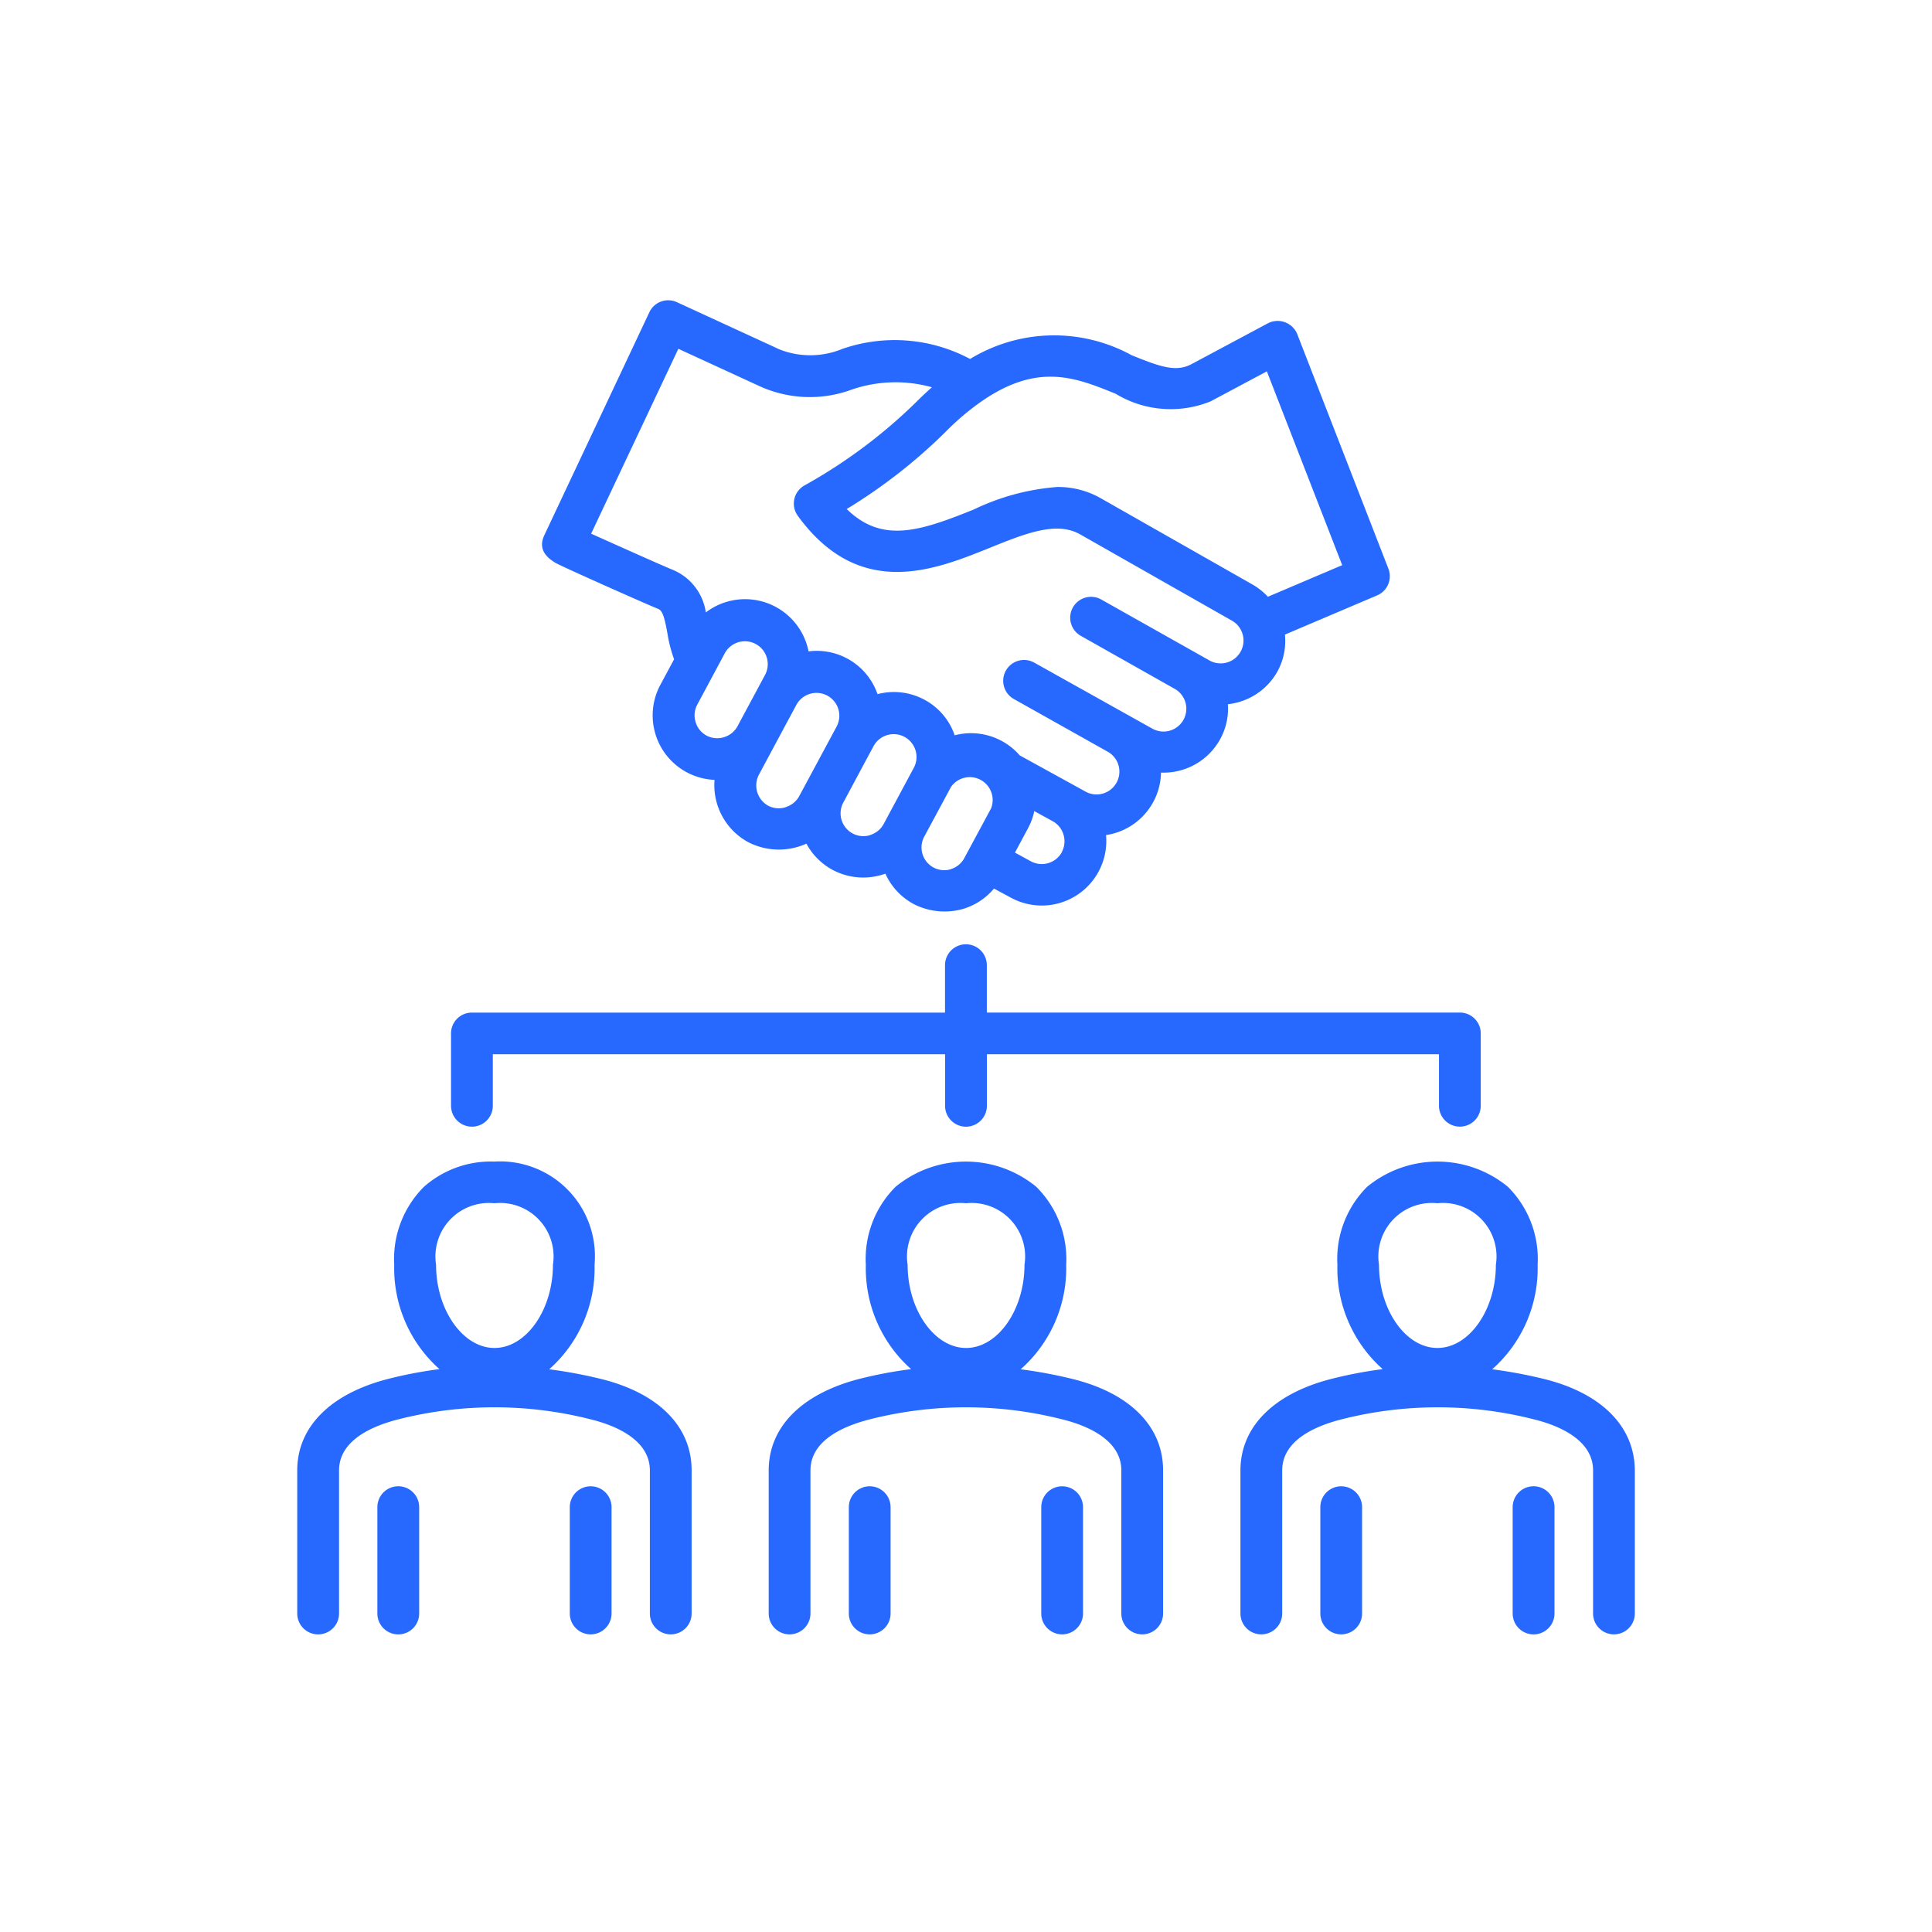<?xml version="1.0" encoding="UTF-8"?>
<svg xmlns="http://www.w3.org/2000/svg" xmlns:xlink="http://www.w3.org/1999/xlink" width="65" height="65" viewBox="0 0 65 65">
  <defs>
    <clipPath id="clip-path">
      <rect id="Rectangle_10940" data-name="Rectangle 10940" width="65" height="65" transform="translate(7602 -1138)" fill="#fff"></rect>
    </clipPath>
    <clipPath id="clip-path-2">
      <path id="Path_48549" data-name="Path 48549" d="M23.3,20.652h45V65.647h-45Zm0,0" transform="translate(-23.297 -20.652)" fill="#2769ff"></path>
    </clipPath>
  </defs>
  <g id="customer_management" data-name="customer management" transform="translate(-7602 1138)" clip-path="url(#clip-path)">
    <g id="Group_41157" data-name="Group 41157" transform="translate(-16 -310)">
      <g id="Group_41151" data-name="Group 41151" transform="translate(7628 -818)" clip-path="url(#clip-path-2)">
        <path id="Path_48548" data-name="Path 48548" d="M33.521,57.2a15.84,15.84,0,0,0-1.747-.326A4.535,4.535,0,0,0,33.3,53.357a3.19,3.19,0,0,0-3.372-3.471,3.393,3.393,0,0,0-2.368.849,3.427,3.427,0,0,0-1,2.622,4.537,4.537,0,0,0,1.523,3.512,14.359,14.359,0,0,0-1.743.333c-1.934.5-3.043,1.617-3.043,3.076V65.09a.7.7,0,0,0,1.407,0V60.278c0-1,1.079-1.485,1.984-1.717a13.134,13.134,0,0,1,6.493,0c.739.182,1.98.649,1.98,1.715V65.09a.7.7,0,0,0,1.405,0V60.278C36.568,58.8,35.456,57.679,33.521,57.2Zm-3.588-5.912A1.8,1.8,0,0,1,31.9,53.357c0,1.518-.9,2.8-1.965,2.8s-1.967-1.28-1.967-2.8A1.8,1.8,0,0,1,29.932,51.288ZM27.4,61.512V65.09a.7.7,0,0,1-1.407,0V61.513a.7.7,0,0,1,1.407,0Zm6.472,0V65.09a.7.7,0,0,1-1.405,0V61.513a.7.7,0,0,1,1.405,0ZM65.245,57.2a15.747,15.747,0,0,0-1.745-.326,4.533,4.533,0,0,0,1.529-3.517,3.427,3.427,0,0,0-1-2.622,3.729,3.729,0,0,0-4.737,0,3.433,3.433,0,0,0-1,2.622,4.538,4.538,0,0,0,1.524,3.512,14.453,14.453,0,0,0-1.745.333c-1.934.5-3.041,1.617-3.041,3.076V65.09a.7.7,0,0,0,1.405,0V60.278c0-1,1.08-1.485,1.986-1.717a13.135,13.135,0,0,1,6.493,0c.739.182,1.98.649,1.98,1.715V65.09a.7.7,0,0,0,1.405,0V60.278C68.292,58.8,67.181,57.679,65.245,57.2Zm-3.588-5.912a1.8,1.8,0,0,1,1.967,2.069c0,1.518-.9,2.8-1.967,2.8s-1.965-1.28-1.965-2.8A1.8,1.8,0,0,1,61.657,51.288ZM59.123,61.512V65.09a.7.7,0,0,1-1.405,0V61.513a.7.7,0,0,1,1.405,0Zm6.473,0V65.09a.7.7,0,0,1-1.407,0V61.513a.7.7,0,0,1,1.407,0ZM49.382,57.2a15.744,15.744,0,0,0-1.745-.326,4.535,4.535,0,0,0,1.531-3.517,3.427,3.427,0,0,0-1.006-2.622,3.727,3.727,0,0,0-4.735,0,3.427,3.427,0,0,0-1,2.622,4.537,4.537,0,0,0,1.523,3.512A14.443,14.443,0,0,0,42.2,57.2c-1.932.5-3.041,1.617-3.041,3.076V65.09a.7.7,0,0,0,1.405,0V60.278c0-1,1.08-1.485,1.986-1.717a13.134,13.134,0,0,1,6.493,0c.739.182,1.98.649,1.98,1.715V65.09a.7.7,0,0,0,1.405,0V60.278C52.429,58.8,51.319,57.679,49.382,57.2ZM45.8,51.288a1.8,1.8,0,0,1,1.965,2.069c0,1.518-.9,2.8-1.965,2.8s-1.967-1.28-1.967-2.8A1.8,1.8,0,0,1,45.8,51.288ZM43.26,61.512V65.09a.7.7,0,0,1-1.405,0V61.513a.7.7,0,0,1,1.405,0Zm6.474,0V65.09a.7.7,0,0,1-1.405,0V61.513a.7.7,0,0,1,1.405,0Zm-21.263-13.5V45.574a.7.7,0,0,1,.7-.7H45.091V43.279a.7.7,0,0,1,1.407,0v1.594H62.415a.7.7,0,0,1,.7.7v2.435a.7.7,0,0,1-1.405,0V46.275H46.5v1.734a.7.7,0,0,1-1.407,0V46.275H29.877v1.734a.7.7,0,0,1-1.405,0ZM31.99,29.745c.2.119,3.147,1.429,3.447,1.545.152.059.217.29.314.82a4.6,4.6,0,0,0,.225.876l-.465.866a2.172,2.172,0,0,0,.893,2.938,2.182,2.182,0,0,0,.933.254,2.182,2.182,0,0,0,1.141,2.1,2.258,2.258,0,0,0,1.95.046,2.168,2.168,0,0,0,.89.887,2.192,2.192,0,0,0,1.767.122,2.157,2.157,0,0,0,.957,1.025,2.28,2.28,0,0,0,1.656.162,2.169,2.169,0,0,0,1.041-.685l.557.3a2.171,2.171,0,0,0,3.212-2.1,2.163,2.163,0,0,0,1.582-1.1,2.14,2.14,0,0,0,.267-1c.027,0,.054,0,.081,0a2.175,2.175,0,0,0,1.91-1.125,2.132,2.132,0,0,0,.26-1.177,2.075,2.075,0,0,0,.35-.068A2.165,2.165,0,0,0,56.273,33.4a2.135,2.135,0,0,0,.254-1.244l3.1-1.318a.7.7,0,0,0,.381-.9s-3.063-7.881-3.066-7.89a.713.713,0,0,0-.988-.365l-2.586,1.382c-.52.27-1.071.068-2-.309a5.427,5.427,0,0,0-5.433.127,5.386,5.386,0,0,0-4.292-.341,2.834,2.834,0,0,1-2.138.013l-.051-.025-3.38-1.556a.7.7,0,0,0-.931.339l-3.533,7.5C31.4,29.262,31.65,29.543,31.99,29.745ZM36.7,35.1a.76.76,0,0,1,.054-.584l.934-1.743a.769.769,0,0,1,1.356.725s-.936,1.743-.936,1.745a.779.779,0,0,1-1.039.312A.766.766,0,0,1,36.7,35.1Zm3.027,2.865a.771.771,0,0,1-.584-.051.78.78,0,0,1-.316-1.039s1.267-2.364,1.269-2.365a.769.769,0,0,1,1.355.727L40.181,37.6A.775.775,0,0,1,39.724,37.962Zm2.841.939a.767.767,0,0,1-.9-1.095s1.023-1.91,1.025-1.911a.769.769,0,0,1,1.356.725l-1.025,1.91A.765.765,0,0,1,42.566,38.9Zm2.724,1.145a.766.766,0,0,1-.9-1.095s.9-1.67.9-1.672A.77.77,0,0,1,46.642,38l-.9,1.672A.76.76,0,0,1,45.289,40.046Zm3.728-.568a.772.772,0,0,1-1.045.3l-.531-.29.441-.823a2.109,2.109,0,0,0,.209-.573l.622.341A.772.772,0,0,1,49.017,39.478Zm1.821-15.422a3.568,3.568,0,0,0,3.184.251l1.894-1.01,2.535,6.52-2.5,1.063a2.232,2.232,0,0,0-.527-.417l-5.092-2.895a2.888,2.888,0,0,0-1.466-.381,7.821,7.821,0,0,0-2.811.758c-1.823.734-3.079,1.148-4.275-.016A18.1,18.1,0,0,0,45.1,25.346a8.61,8.61,0,0,1,1.226-1.041C48.225,22.992,49.494,23.509,50.838,24.056ZM36.119,22.541l2.724,1.253a4.076,4.076,0,0,0,3.125.114,4.548,4.548,0,0,1,2.682-.073c-.186.165-.371.339-.554.523a17.515,17.515,0,0,1-3.737,2.782.7.7,0,0,0-.221,1.02c2.073,2.847,4.6,1.827,6.447,1.082,1.21-.489,2.256-.911,3.052-.458l5.092,2.895A.768.768,0,1,1,54,33.033l-3.65-2.056a.7.7,0,1,0-.692,1.22L52.8,33.971a.768.768,0,1,1-.736,1.348L48.094,33.1a.7.7,0,1,0-.688,1.223l3.142,1.764a.768.768,0,1,1-.736,1.348L47.605,36.22a2.173,2.173,0,0,0-2.189-.676,2.141,2.141,0,0,0-1.023-1.2,2.166,2.166,0,0,0-1.572-.184A2.164,2.164,0,0,0,40.5,32.721a2.247,2.247,0,0,0-.056-.221,2.177,2.177,0,0,0-3.4-1.09,1.837,1.837,0,0,0-1.1-1.428c-.29-.113-1.954-.86-2.759-1.221Zm0,0" transform="translate(-23.297 -20.806)" fill="#2769ff"></path>
      </g>
    </g>
  </g>
</svg>
